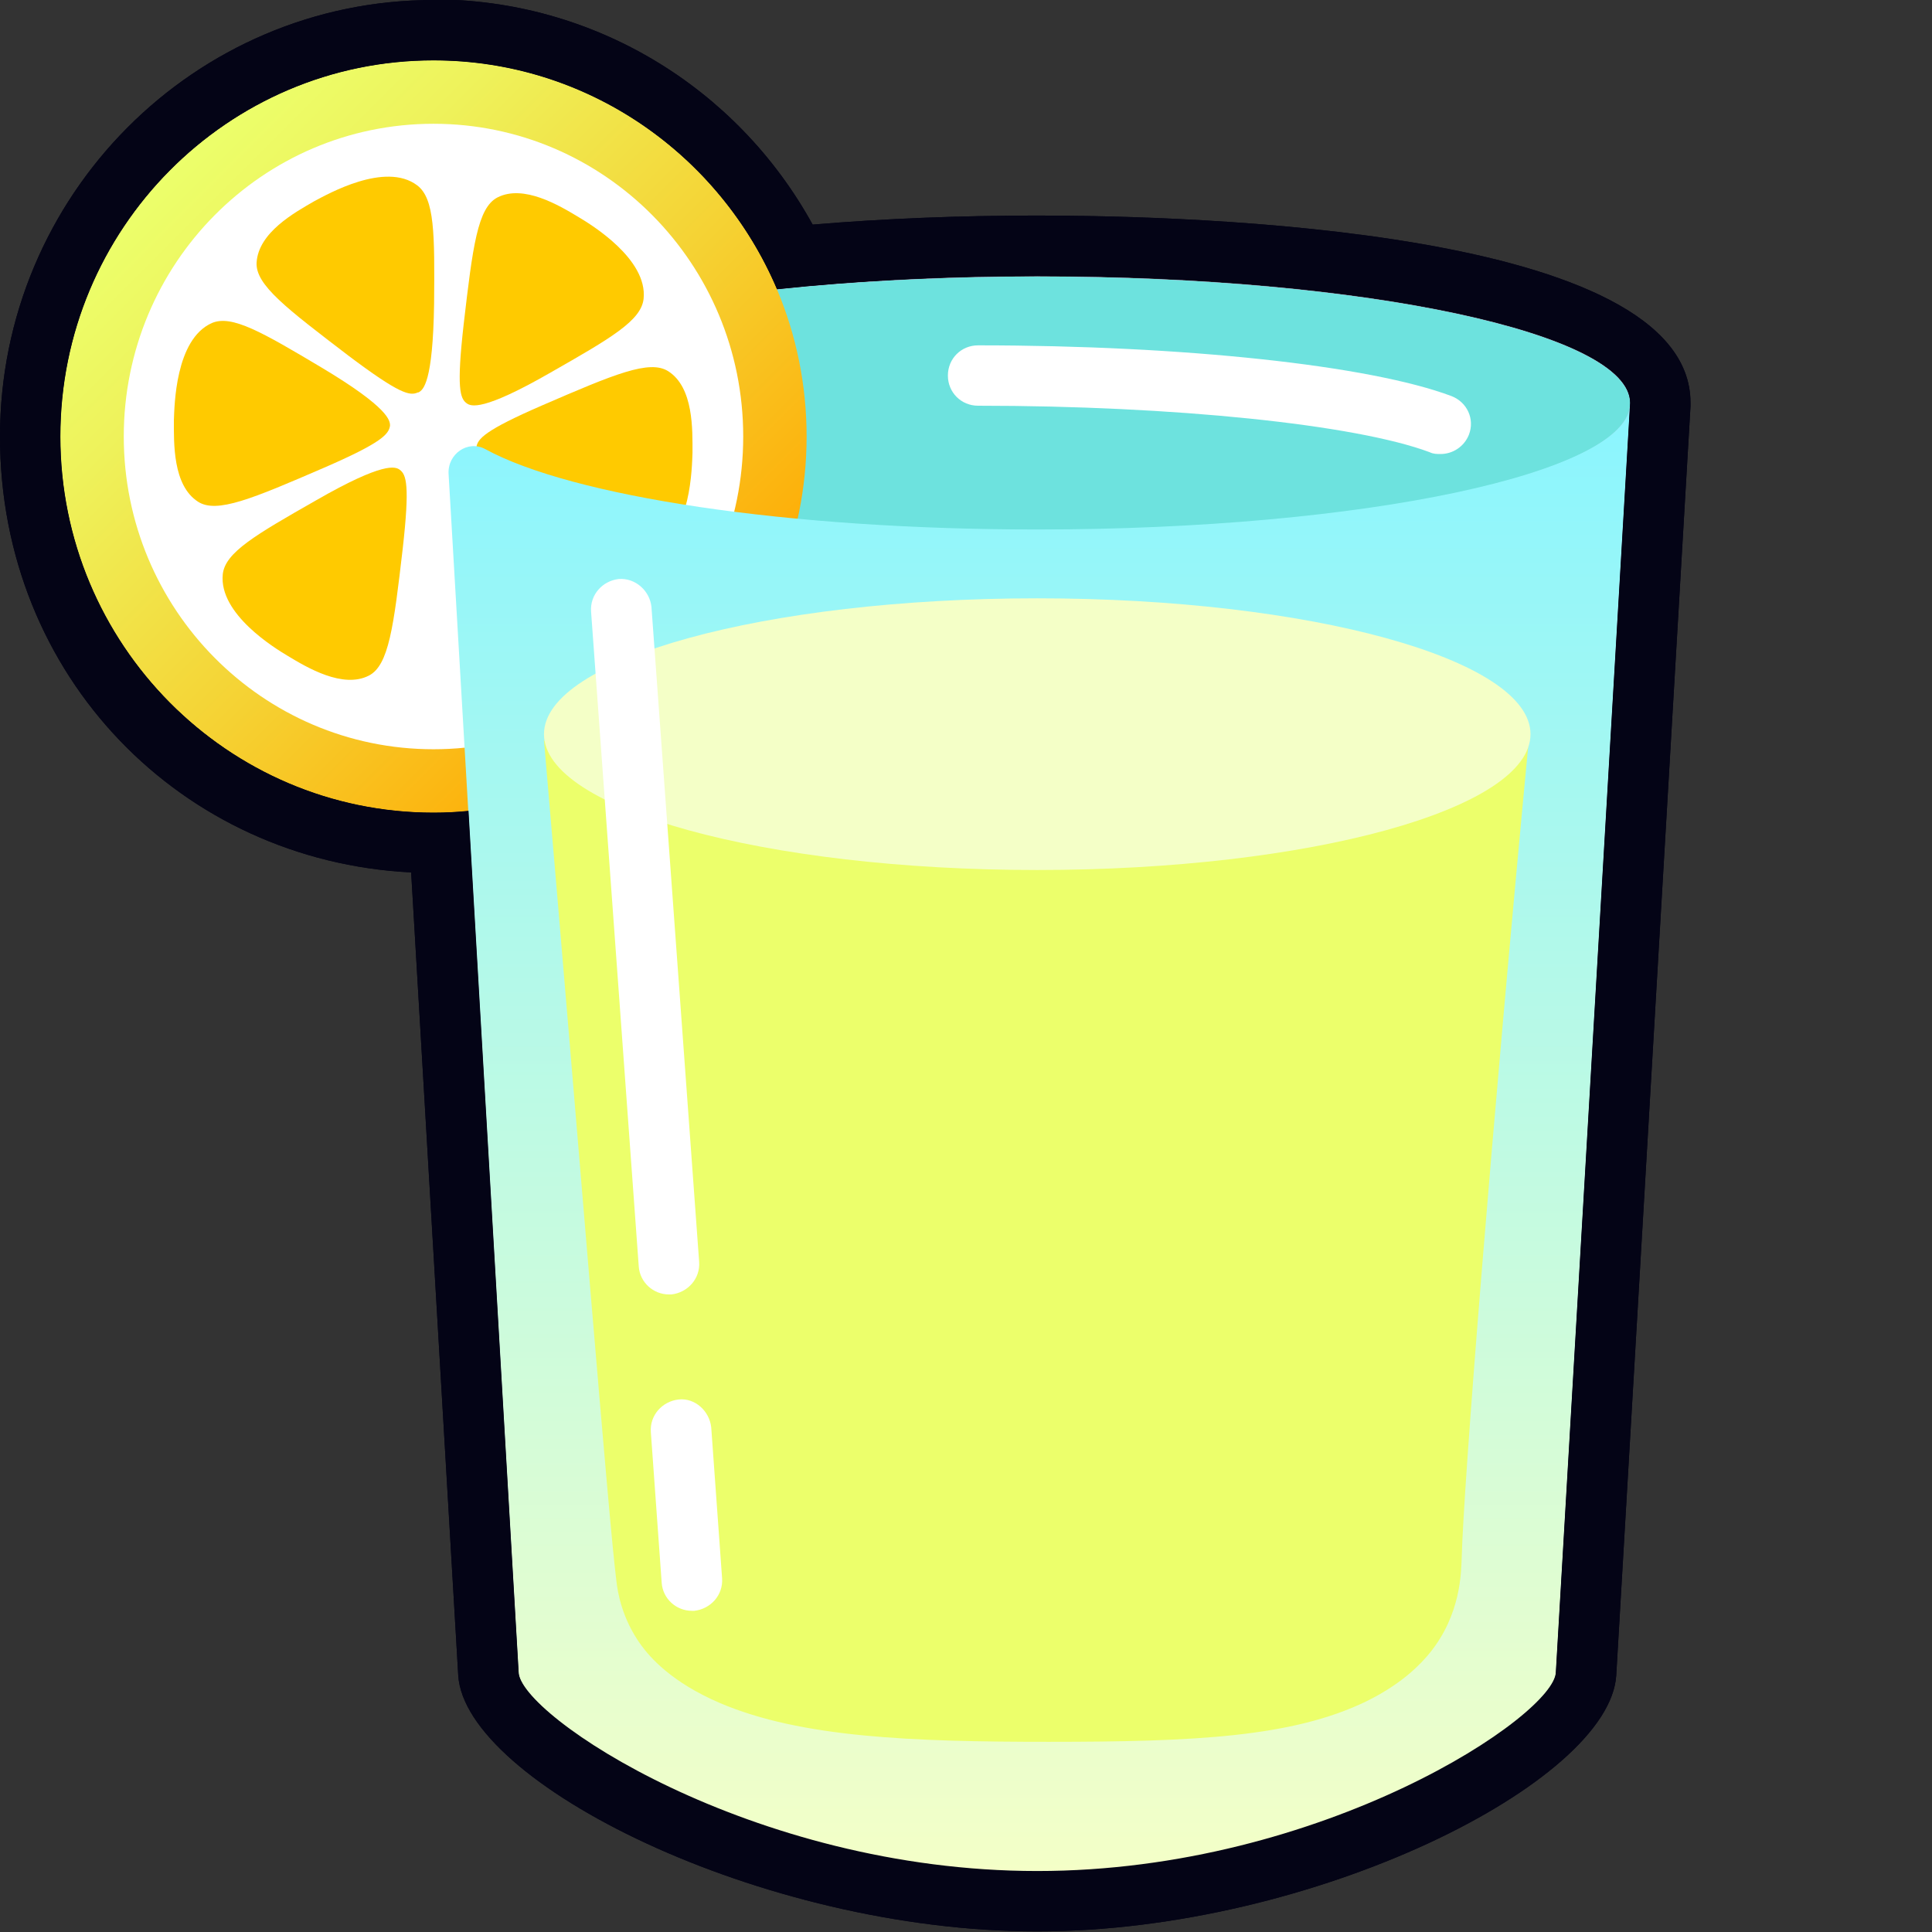<svg width="32" height="32" viewBox="0 0 32 32" fill="none" xmlns="http://www.w3.org/2000/svg">
<rect x="0" y="0" width="32" height="32" fill="#333333" stroke="none"/>
<g clip-path="url(#clip0_74_81138)">
<path d="M17.18 8.78C22.603 8.78 27 7.84 27 6.68C27 5.52 22.603 4.58 17.18 4.58C11.757 4.58 7.36 5.52 7.36 6.68C7.36 7.84 11.757 8.78 17.18 8.78Z" fill="#FF99E2"/>
<path d="M7.18 13.46C10.593 13.46 13.36 10.671 13.36 7.23C13.36 3.789 10.593 1 7.18 1C3.767 1 1 3.789 1 7.23C1 10.671 3.767 13.46 7.18 13.46Z" fill="url(#paint0_linear_74_81138)"/>
<path d="M7.18 12.41C10.013 12.41 12.31 10.091 12.31 7.23C12.31 4.369 10.013 2.05 7.18 2.05C4.347 2.05 2.05 4.369 2.05 7.23C2.05 10.091 4.347 12.41 7.18 12.41Z" fill="white"/>
<path d="M6.62 7.78C6.55 7.73 6.36 7.64 5.23 8.29C4.23 8.86 3.73 9.15 3.69 9.51C3.62 10.17 4.56 10.74 4.76 10.86C5.09 11.06 5.68 11.41 6.11 11.19C6.44 11.02 6.52 10.38 6.67 9.09C6.79 8.03 6.73 7.86 6.62 7.78Z" fill="#FFCA00"/>
<path d="M6.46 7.05C6.46 6.97 6.45 6.76 5.33 6.09C4.34 5.5 3.84 5.21 3.51 5.35C2.9 5.62 2.89 6.73 2.88 6.96C2.88 7.34 2.86 8.04 3.28 8.31C3.59 8.51 4.18 8.26 5.36 7.75C6.33 7.33 6.44 7.19 6.46 7.05Z" fill="#FFCA00"/>
<path d="M6.93 6.5C7.01 6.46 7.17 6.34 7.19 5.03C7.2 3.87 7.2 3.29 6.91 3.07C6.38 2.67 5.42 3.22 5.21 3.33C4.88 3.52 4.28 3.85 4.25 4.35C4.23 4.72 4.75 5.11 5.77 5.89C6.62 6.53 6.79 6.56 6.92 6.5H6.93Z" fill="#FFCA00"/>
<path d="M7.73 6.68C7.8 6.73 7.99 6.82 9.12 6.17C10.12 5.6 10.62 5.31 10.66 4.95C10.73 4.29 9.79 3.72 9.59 3.6C9.26 3.4 8.67 3.05 8.24 3.27C7.91 3.44 7.83 4.08 7.68 5.37C7.56 6.43 7.62 6.6 7.73 6.68Z" fill="#FFCA00"/>
<path d="M7.89 7.41C7.89 7.49 7.9 7.7 9.02 8.37C10.01 8.96 10.51 9.25 10.84 9.11C11.45 8.84 11.46 7.73 11.47 7.5C11.47 7.12 11.49 6.42 11.07 6.15C10.76 5.95 10.17 6.2 8.99 6.71C8.02 7.13 7.91 7.27 7.89 7.41Z" fill="#FFCA00"/>
<path d="M27 6.68L25.77 27.7C25.77 28.41 21.92 31 17.18 31C12.44 31 8.59 28.41 8.59 27.7L7.43 7.85C7.41 7.52 7.75 7.28 8.04 7.44C9.47 8.22 13.02 8.77 17.18 8.77C22.6 8.77 27 7.83 27 6.68Z" fill="url(#paint1_linear_74_81138)"/>
<path d="M9.01 12.26C9.6 19.12 10.08 25.18 10.21 26.19C10.23 26.37 10.3 26.81 10.62 27.25C10.76 27.44 11.11 27.86 11.93 28.21C13.27 28.78 15.1 28.85 17.37 28.85C19.81 28.85 21.41 28.77 22.63 28.18C23.24 27.88 23.54 27.55 23.68 27.38C24.2 26.74 24.2 26.04 24.21 25.81C24.24 24.61 24.7 18.79 25.33 12.17C19.89 12.2 14.44 12.23 9 12.27L9.01 12.26Z" fill="#FF4EE5"/>
<path d="M17.18 14.41C21.692 14.41 25.35 13.403 25.35 12.16C25.35 10.917 21.692 9.91 17.18 9.91C12.668 9.91 9.01 10.917 9.01 12.16C9.01 13.403 12.668 14.41 17.18 14.41Z" fill="#FF99E2"/>
<path d="M11.46 26.68C11.2 26.68 10.98 26.48 10.96 26.22L10.78 23.72C10.76 23.44 10.97 23.21 11.24 23.18C11.51 23.15 11.75 23.37 11.78 23.64L11.96 26.14C11.98 26.42 11.77 26.65 11.5 26.68C11.49 26.68 11.48 26.68 11.46 26.68Z" fill="white"/>
<path d="M11.08 21.44C10.82 21.44 10.6 21.24 10.58 20.98L9.79 10.13C9.77 9.85 9.98 9.62 10.25 9.59C10.52 9.57 10.76 9.78 10.79 10.05L11.58 20.9C11.6 21.18 11.39 21.41 11.12 21.44C11.11 21.44 11.1 21.44 11.08 21.44Z" fill="white"/>
<path d="M23.86 7.52C23.8 7.52 23.74 7.52 23.68 7.49C22.45 7.03 19.44 6.72 16.2 6.72C15.92 6.72 15.7 6.5 15.7 6.22C15.7 5.94 15.92 5.72 16.2 5.72C19.6 5.72 22.68 6.05 24.04 6.56C24.3 6.66 24.43 6.94 24.33 7.2C24.25 7.4 24.06 7.52 23.86 7.52Z" fill="white"/>
<path d="M7.18 1C9.73 1 11.92 2.56 12.87 4.79C14.17 4.65 15.63 4.57 17.18 4.57C22.6 4.57 27 5.51 27 6.67L25.77 27.69C25.77 28.4 21.92 30.99 17.18 30.99C12.44 30.99 8.59 28.4 8.59 27.69L7.76 13.43C7.57 13.45 7.38 13.46 7.18 13.46C3.77 13.46 1 10.67 1 7.23C1 3.79 3.77 1 7.18 1ZM7.18 -9.76585e-06C3.22 -9.76585e-06 0 3.24 0 7.23C0 11.22 3.02 14.26 6.81 14.45L7.59 27.75C7.7 29.52 12.6 31.99 17.18 31.99C21.76 31.99 26.66 29.52 26.77 27.75L28 6.73V6.7V6.67C28 3.79 19.72 3.57 17.18 3.57C15.9 3.57 14.65 3.62 13.46 3.72C12.2 1.43 9.81 -0.01 7.18 -0.01V-9.76585e-06Z" fill="#040416"/>
<path d="M11.46 26.68C11.2 26.68 10.98 26.48 10.96 26.22L10.78 23.72C10.76 23.44 10.97 23.21 11.24 23.18C11.51 23.15 11.75 23.37 11.78 23.64L11.96 26.14C11.98 26.42 11.77 26.65 11.5 26.68C11.49 26.68 11.48 26.68 11.46 26.68Z" fill="white"/>
<path d="M17.18 8.78C22.603 8.78 27 7.84 27 6.68C27 5.52 22.603 4.58 17.18 4.58C11.757 4.58 7.36 5.52 7.36 6.68C7.36 7.84 11.757 8.78 17.18 8.78Z" fill="#6DE2DE"/>
<path d="M7.18 13.46C10.593 13.46 13.36 10.671 13.36 7.23C13.36 3.789 10.593 1 7.18 1C3.767 1 1 3.789 1 7.23C1 10.671 3.767 13.46 7.18 13.46Z" fill="url(#paint2_linear_74_81138)"/>
<path d="M7.18 12.41C10.013 12.41 12.31 10.091 12.31 7.23C12.31 4.369 10.013 2.05 7.18 2.05C4.347 2.05 2.05 4.369 2.05 7.23C2.05 10.091 4.347 12.41 7.18 12.41Z" fill="white"/>
<path d="M6.62 7.78C6.55 7.73 6.36 7.64 5.23 8.29C4.23 8.86 3.73 9.15 3.69 9.51C3.62 10.17 4.56 10.74 4.76 10.86C5.09 11.06 5.68 11.41 6.11 11.19C6.44 11.02 6.52 10.38 6.67 9.09C6.79 8.03 6.73 7.86 6.62 7.78Z" fill="#FFCA00"/>
<path d="M6.46 7.05C6.46 6.97 6.45 6.76 5.33 6.09C4.34 5.5 3.84 5.21 3.51 5.35C2.9 5.62 2.89 6.73 2.88 6.96C2.88 7.34 2.86 8.04 3.28 8.31C3.59 8.51 4.18 8.26 5.36 7.75C6.33 7.33 6.44 7.19 6.46 7.05Z" fill="#FFCA00"/>
<path d="M6.93 6.5C7.01 6.46 7.17 6.34 7.19 5.03C7.2 3.87 7.2 3.29 6.91 3.07C6.38 2.67 5.42 3.22 5.21 3.33C4.88 3.52 4.28 3.85 4.25 4.35C4.23 4.72 4.75 5.11 5.77 5.89C6.62 6.53 6.79 6.56 6.92 6.5H6.93Z" fill="#FFCA00"/>
<path d="M7.73 6.68C7.8 6.73 7.99 6.82 9.12 6.17C10.12 5.6 10.62 5.31 10.66 4.95C10.73 4.29 9.79 3.72 9.59 3.6C9.26 3.4 8.67 3.05 8.24 3.27C7.91 3.44 7.83 4.08 7.68 5.37C7.56 6.43 7.62 6.6 7.73 6.68Z" fill="#FFCA00"/>
<path d="M7.89 7.41C7.89 7.49 7.9 7.7 9.02 8.37C10.01 8.96 10.51 9.25 10.84 9.11C11.45 8.84 11.46 7.73 11.47 7.5C11.47 7.12 11.49 6.42 11.07 6.15C10.76 5.95 10.17 6.2 8.99 6.71C8.02 7.13 7.91 7.27 7.89 7.41Z" fill="#FFCA00"/>
<path d="M27 6.68L25.77 27.7C25.77 28.41 21.92 31 17.18 31C12.44 31 8.59 28.41 8.59 27.7L7.43 7.85C7.41 7.52 7.75 7.28 8.04 7.44C9.47 8.22 13.02 8.77 17.18 8.77C22.6 8.77 27 7.83 27 6.68Z" fill="url(#paint3_linear_74_81138)"/>
<path d="M9.01 12.26C9.6 19.12 10.08 25.18 10.21 26.19C10.23 26.37 10.3 26.81 10.62 27.25C10.76 27.44 11.11 27.86 11.93 28.21C13.27 28.78 15.1 28.85 17.37 28.85C19.81 28.85 21.41 28.77 22.63 28.18C23.24 27.88 23.54 27.55 23.68 27.38C24.2 26.74 24.2 26.04 24.21 25.81C24.24 24.61 24.7 18.79 25.33 12.17C19.89 12.2 14.44 12.23 9 12.27L9.01 12.26Z" fill="#ECFF6B"/>
<path d="M17.18 14.41C21.692 14.41 25.35 13.403 25.35 12.16C25.35 10.917 21.692 9.91 17.18 9.91C12.668 9.91 9.01 10.917 9.01 12.16C9.01 13.403 12.668 14.41 17.18 14.41Z" fill="#F4FFC7"/>
<path d="M11.46 26.68C11.2 26.68 10.98 26.48 10.96 26.22L10.78 23.72C10.76 23.44 10.97 23.21 11.24 23.18C11.51 23.15 11.75 23.37 11.78 23.64L11.96 26.14C11.98 26.42 11.77 26.65 11.5 26.68C11.49 26.68 11.48 26.68 11.46 26.68Z" fill="white"/>
<path d="M11.08 21.44C10.82 21.44 10.6 21.24 10.58 20.98L9.79 10.13C9.77 9.85 9.98 9.62 10.25 9.59C10.52 9.57 10.76 9.78 10.79 10.05L11.58 20.9C11.6 21.18 11.39 21.41 11.12 21.44C11.11 21.44 11.1 21.44 11.08 21.44Z" fill="white"/>
<path d="M23.86 7.52C23.8 7.52 23.74 7.52 23.68 7.49C22.45 7.03 19.44 6.72 16.2 6.72C15.92 6.72 15.7 6.5 15.7 6.22C15.7 5.94 15.92 5.72 16.2 5.72C19.6 5.72 22.68 6.05 24.04 6.56C24.3 6.66 24.43 6.94 24.33 7.2C24.25 7.4 24.06 7.52 23.86 7.52Z" fill="white"/>
<path d="M7.18 1C9.73 1 11.92 2.56 12.87 4.79C14.17 4.65 15.63 4.57 17.18 4.57C22.6 4.57 27 5.51 27 6.67L25.77 27.69C25.77 28.4 21.92 30.99 17.18 30.99C12.44 30.99 8.59 28.4 8.59 27.69L7.76 13.43C7.57 13.45 7.38 13.46 7.18 13.46C3.77 13.46 1 10.67 1 7.23C1 3.79 3.77 1 7.18 1ZM7.18 -9.76585e-06C3.22 -9.76585e-06 0 3.24 0 7.23C0 11.22 3.02 14.26 6.81 14.45L7.59 27.75C7.7 29.52 12.6 31.99 17.18 31.99C21.76 31.99 26.66 29.52 26.77 27.75L28 6.73V6.7V6.67C28 3.79 19.72 3.57 17.18 3.57C15.9 3.57 14.65 3.62 13.46 3.72C12.2 1.43 9.81 -0.01 7.18 -0.01V-9.76585e-06Z" fill="#040416"/>
</g>
<defs>
<linearGradient id="paint0_linear_74_81138" x1="2.79" y1="2.84" x2="11.57" y2="11.62" gradientUnits="userSpaceOnUse">
<stop stop-color="#ECFF6B"/>
<stop offset="0.2" stop-color="#EEF25B"/>
<stop offset="0.57" stop-color="#F5D233"/>
<stop offset="1" stop-color="#FFA800"/>
</linearGradient>
<linearGradient id="paint1_linear_74_81138" x1="17.21" y1="31" x2="17.21" y2="6.68" gradientUnits="userSpaceOnUse">
<stop stop-color="#D6FCFF"/>
<stop offset="0.25" stop-color="#E2EBF9"/>
<stop offset="0.72" stop-color="#F7D0F1"/>
<stop offset="1" stop-color="#FFC7EF"/>
</linearGradient>
<linearGradient id="paint2_linear_74_81138" x1="2.79" y1="2.84" x2="11.57" y2="11.62" gradientUnits="userSpaceOnUse">
<stop stop-color="#ECFF6B"/>
<stop offset="0.2" stop-color="#EEF25B"/>
<stop offset="0.57" stop-color="#F5D233"/>
<stop offset="1" stop-color="#FFA800"/>
</linearGradient>
<linearGradient id="paint3_linear_74_81138" x1="17.21" y1="31" x2="17.21" y2="6.68" gradientUnits="userSpaceOnUse">
<stop stop-color="#F4FFC7"/>
<stop offset="1" stop-color="#8AF5FF"/>
</linearGradient>
<clipPath id="clip0_74_81138">
<rect width="32" height="32" fill="white"/>
</clipPath>
</defs>
</svg>
